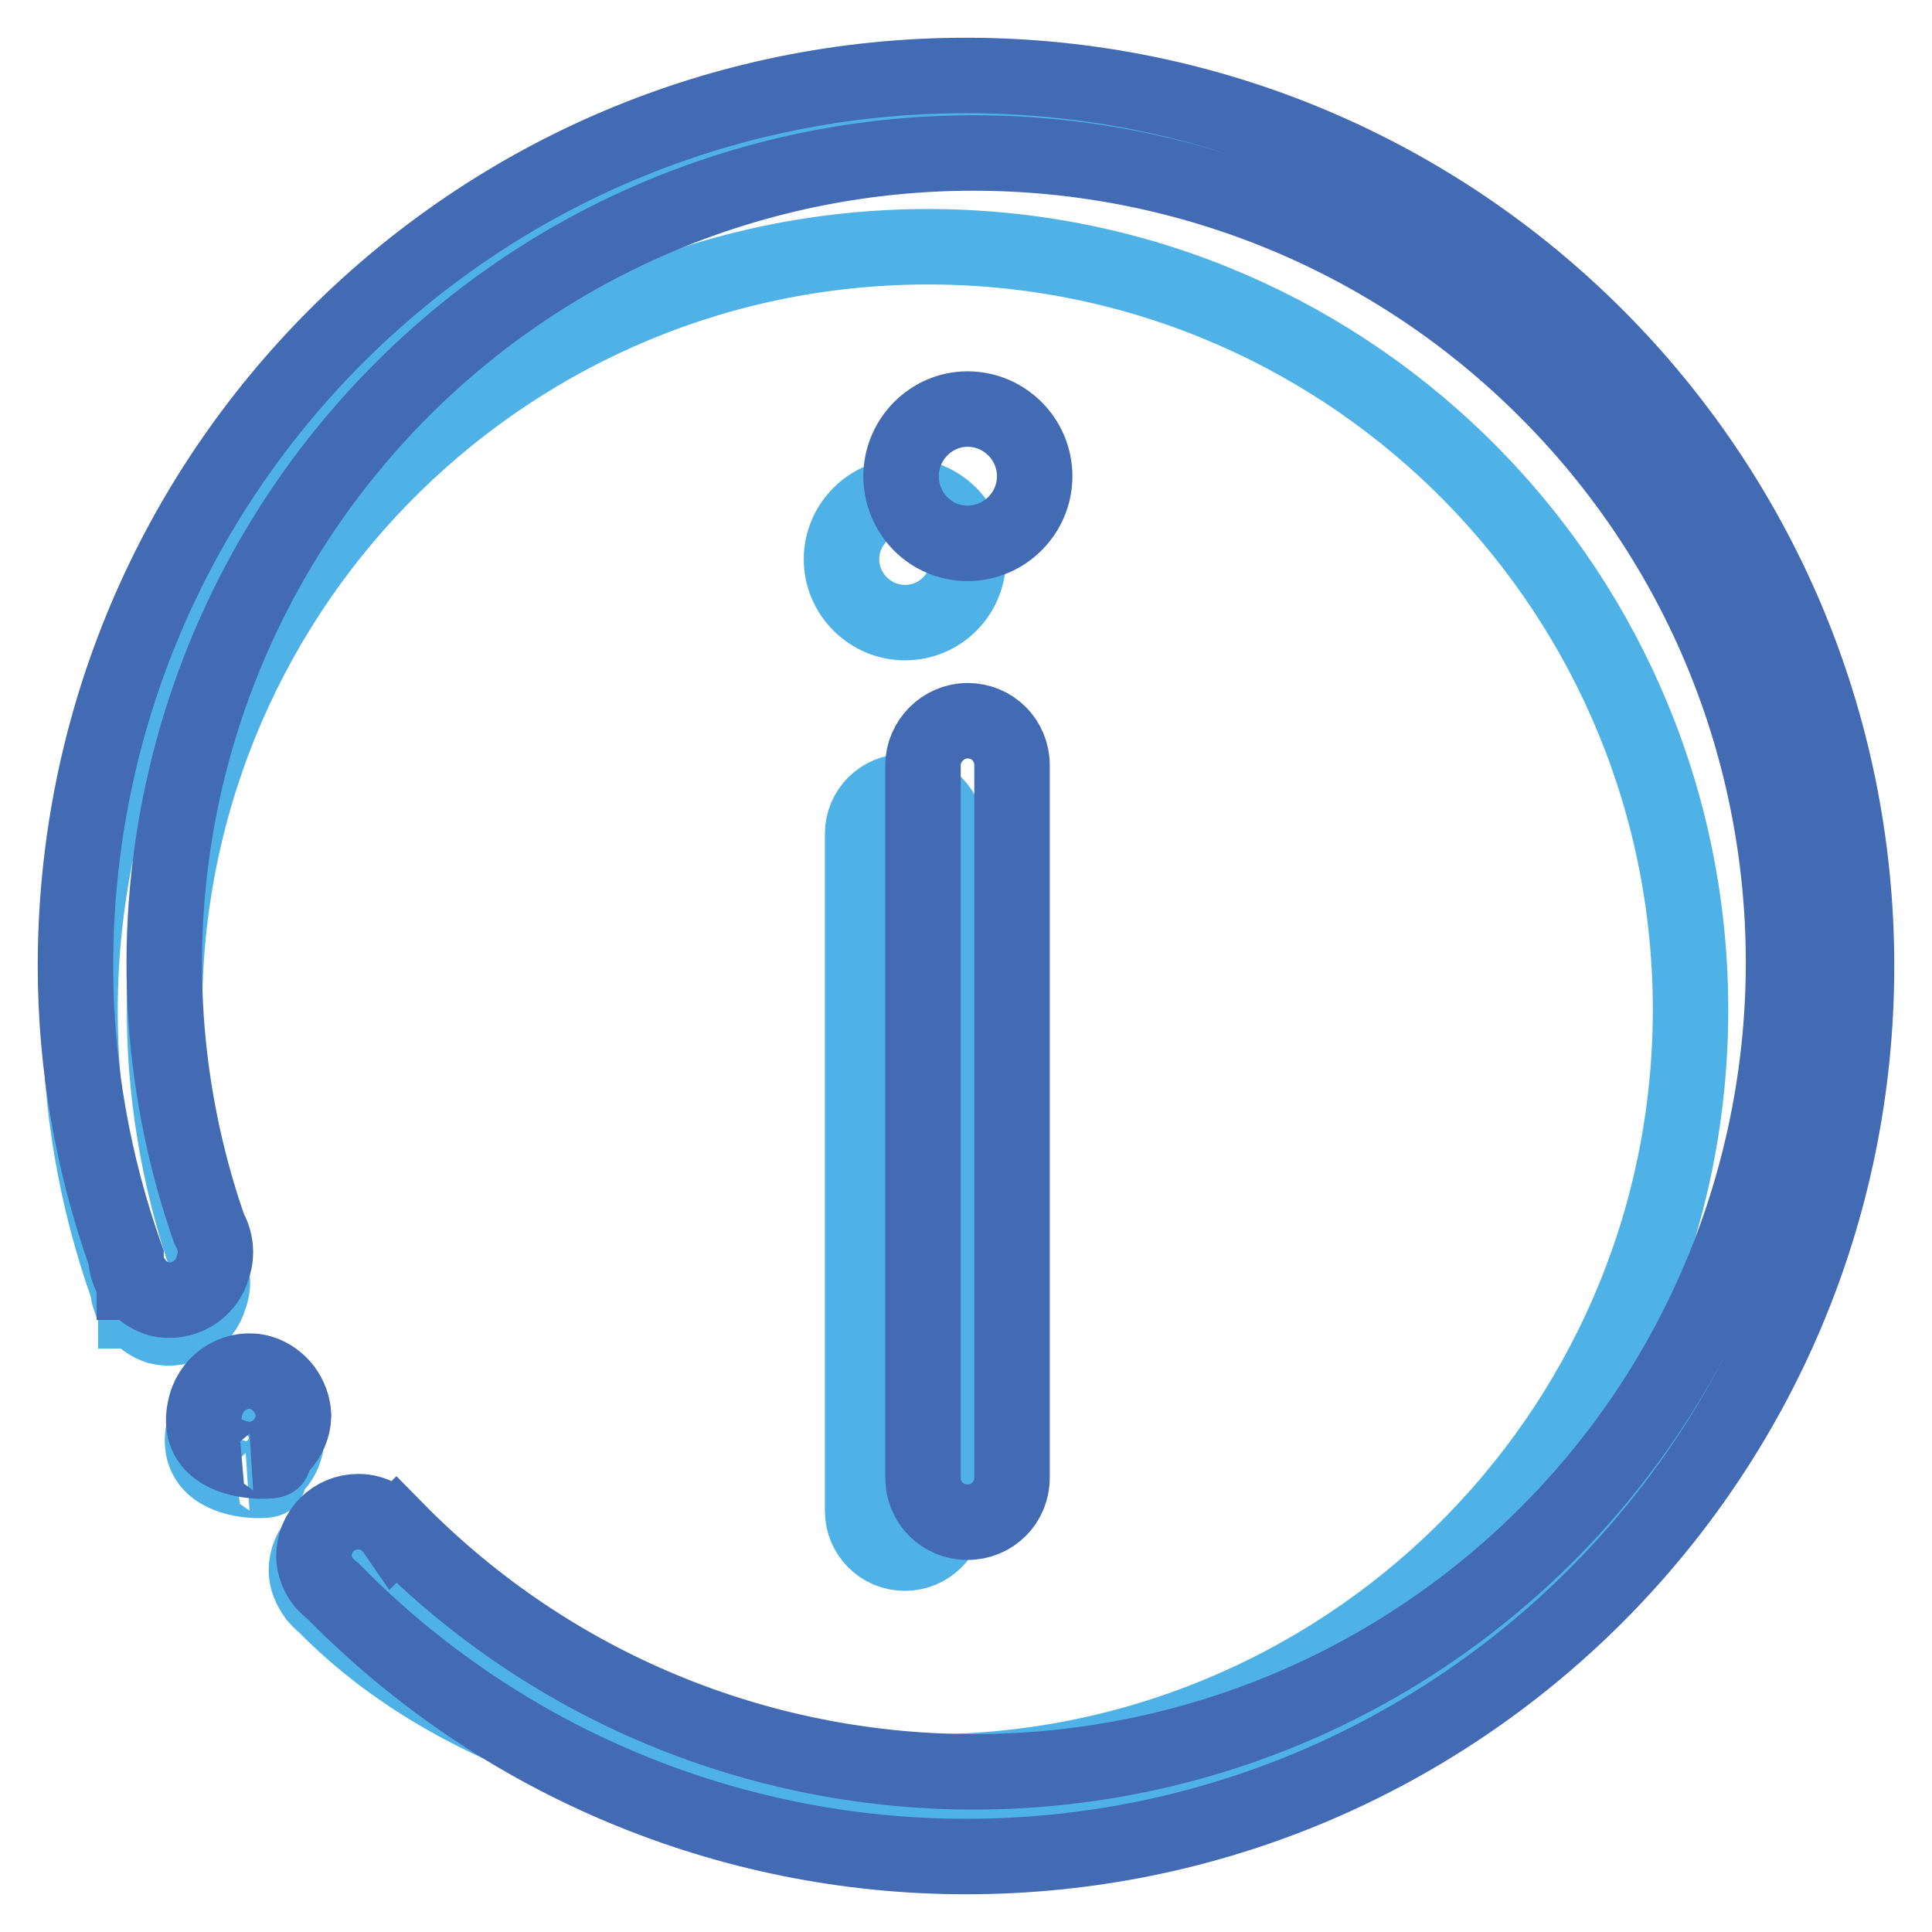 <?xml version="1.0" encoding="utf-8"?>
<!-- Svg Vector Icons : http://www.onlinewebfonts.com/icon -->
<!DOCTYPE svg PUBLIC "-//W3C//DTD SVG 1.1//EN" "http://www.w3.org/Graphics/SVG/1.1/DTD/svg11.dtd">
<svg version="1.1" xmlns="http://www.w3.org/2000/svg" xmlns:xlink="http://www.w3.org/1999/xlink" x="0px" y="0px" viewBox="0 0 256 256" enable-background="new 0 0 256 256" xml:space="preserve">
<g> <path stroke-width="10" fill-opacity="0" stroke="#4eb2e6"  d="M119.9,82.5c-4.6,0-8.4-3.8-8.4-8.4s3.8-8.4,8.4-8.4c4.6,0,8.4,3.8,8.4,8.4l0,0 C128.3,78.7,124.6,82.5,119.9,82.5L119.9,82.5z M119.9,104.9c3.1,0,5.6,2.5,5.6,5.6l0,0v89.7c0,3.1-2.5,5.6-5.6,5.6 s-5.6-2.5-5.6-5.6v-89.7C114.3,107.4,116.8,104.9,119.9,104.9L119.9,104.9z M127.8,240.1c-30.9,0-64.7-6.9-84.8-27.5 c-0.4-0.3-0.8-0.7-1.1-1.1c0,0,0,0-0.1-0.1c-0.7-1-1.2-2.1-1.2-3.3c0-3.1,2.5-5.6,5.6-5.6c1.8,0,3.5,1,4.5,2.5l0.2-0.1 c18.7,19.1,44.3,29.9,71.1,29.9c55.8,0.5,101.5-44.3,102-100.1c0.5-55.8-44.3-101.5-100.1-102C68,32.2,22.4,77,21.8,132.8 c-0.1,11.6,1.8,23.2,5.6,34.2c0.8,1.5,1,3.2,0.4,4.8c-0.8,3-3.8,4.7-6.8,4c0,0,0,0,0,0c-1.2-0.4-2.2-1.1-2.9-2.1l-0.1,0 c0-0.1,0-0.1-0.1-0.2c-0.6-0.9-0.9-1.9-1-2.9c-4.2-11.8-6.3-24.2-6.3-36.7c0-61.9,55.7-118,117.1-118c61.9,0,112.1,50.3,112,112.2 C239.8,189.9,189.7,240.1,127.8,240.1z M33.9,185.1c2.3,0.8,4,2.9,4.1,5.4c-0.1,2.9-2.3,5.3-5.2,5.5c9.4-0.6-8.3,3-5.7-7 C27.8,186.1,30.9,184.3,33.9,185.1C33.8,185.1,33.9,185.1,33.9,185.1z"/> <path stroke-width="10" fill-opacity="0" stroke="#426bb3"  d="M128,246c-31.5,0-61.7-12.6-83.8-35.1c-0.4-0.3-0.8-0.7-1.2-1.1l-0.1-0.1c-0.8-1-1.3-2.3-1.3-3.5 c0-3.3,2.6-5.9,5.9-5.9c1.9,0,3.7,1,4.8,2.6l0.2-0.2C94.1,245,162,245.5,204.3,204c42.2-41.5,42.8-109.5,1.2-151.7 C163.9,10.1,96,9.5,53.8,51.1c-29.5,29.1-39.7,72.6-26.1,111.7c0.9,1.6,1.1,3.4,0.5,5.1c-0.8,3.1-4.1,5-7.2,4.2c0,0,0,0,0,0 c-1.3-0.4-2.4-1.2-3.1-2.2l-0.1,0c0-0.1,0-0.1-0.1-0.2c-0.6-0.9-1-2-1-3.1C12.3,154.2,10,141.2,10,128C10,62.8,62.8,10,128,10 c65.2,0,118,52.8,118,118C246,193.2,193.2,246,128,246L128,246z M34.6,181.9c2.5,0.8,4.2,3.1,4.3,5.7c-0.1,3.1-2.5,5.6-5.6,5.8 c9.9-0.6-8.9,3.2-6-7.3C28.2,182.9,31.5,181,34.6,181.9z M128.2,72c-4.9,0-8.8-4-8.8-8.9c0-4.9,4-8.9,8.8-8.9c4.9,0,8.9,4,8.9,8.9 C137.1,68,133.1,72,128.2,72L128.2,72z M128.2,95.5c3.3,0,5.9,2.6,5.9,5.9v94.4c0,3.3-2.6,5.9-5.9,5.9c-3.3,0-5.9-2.6-5.9-5.9l0,0 v-94.4C122.3,98.2,125,95.5,128.2,95.5L128.2,95.5z"/></g>
</svg>